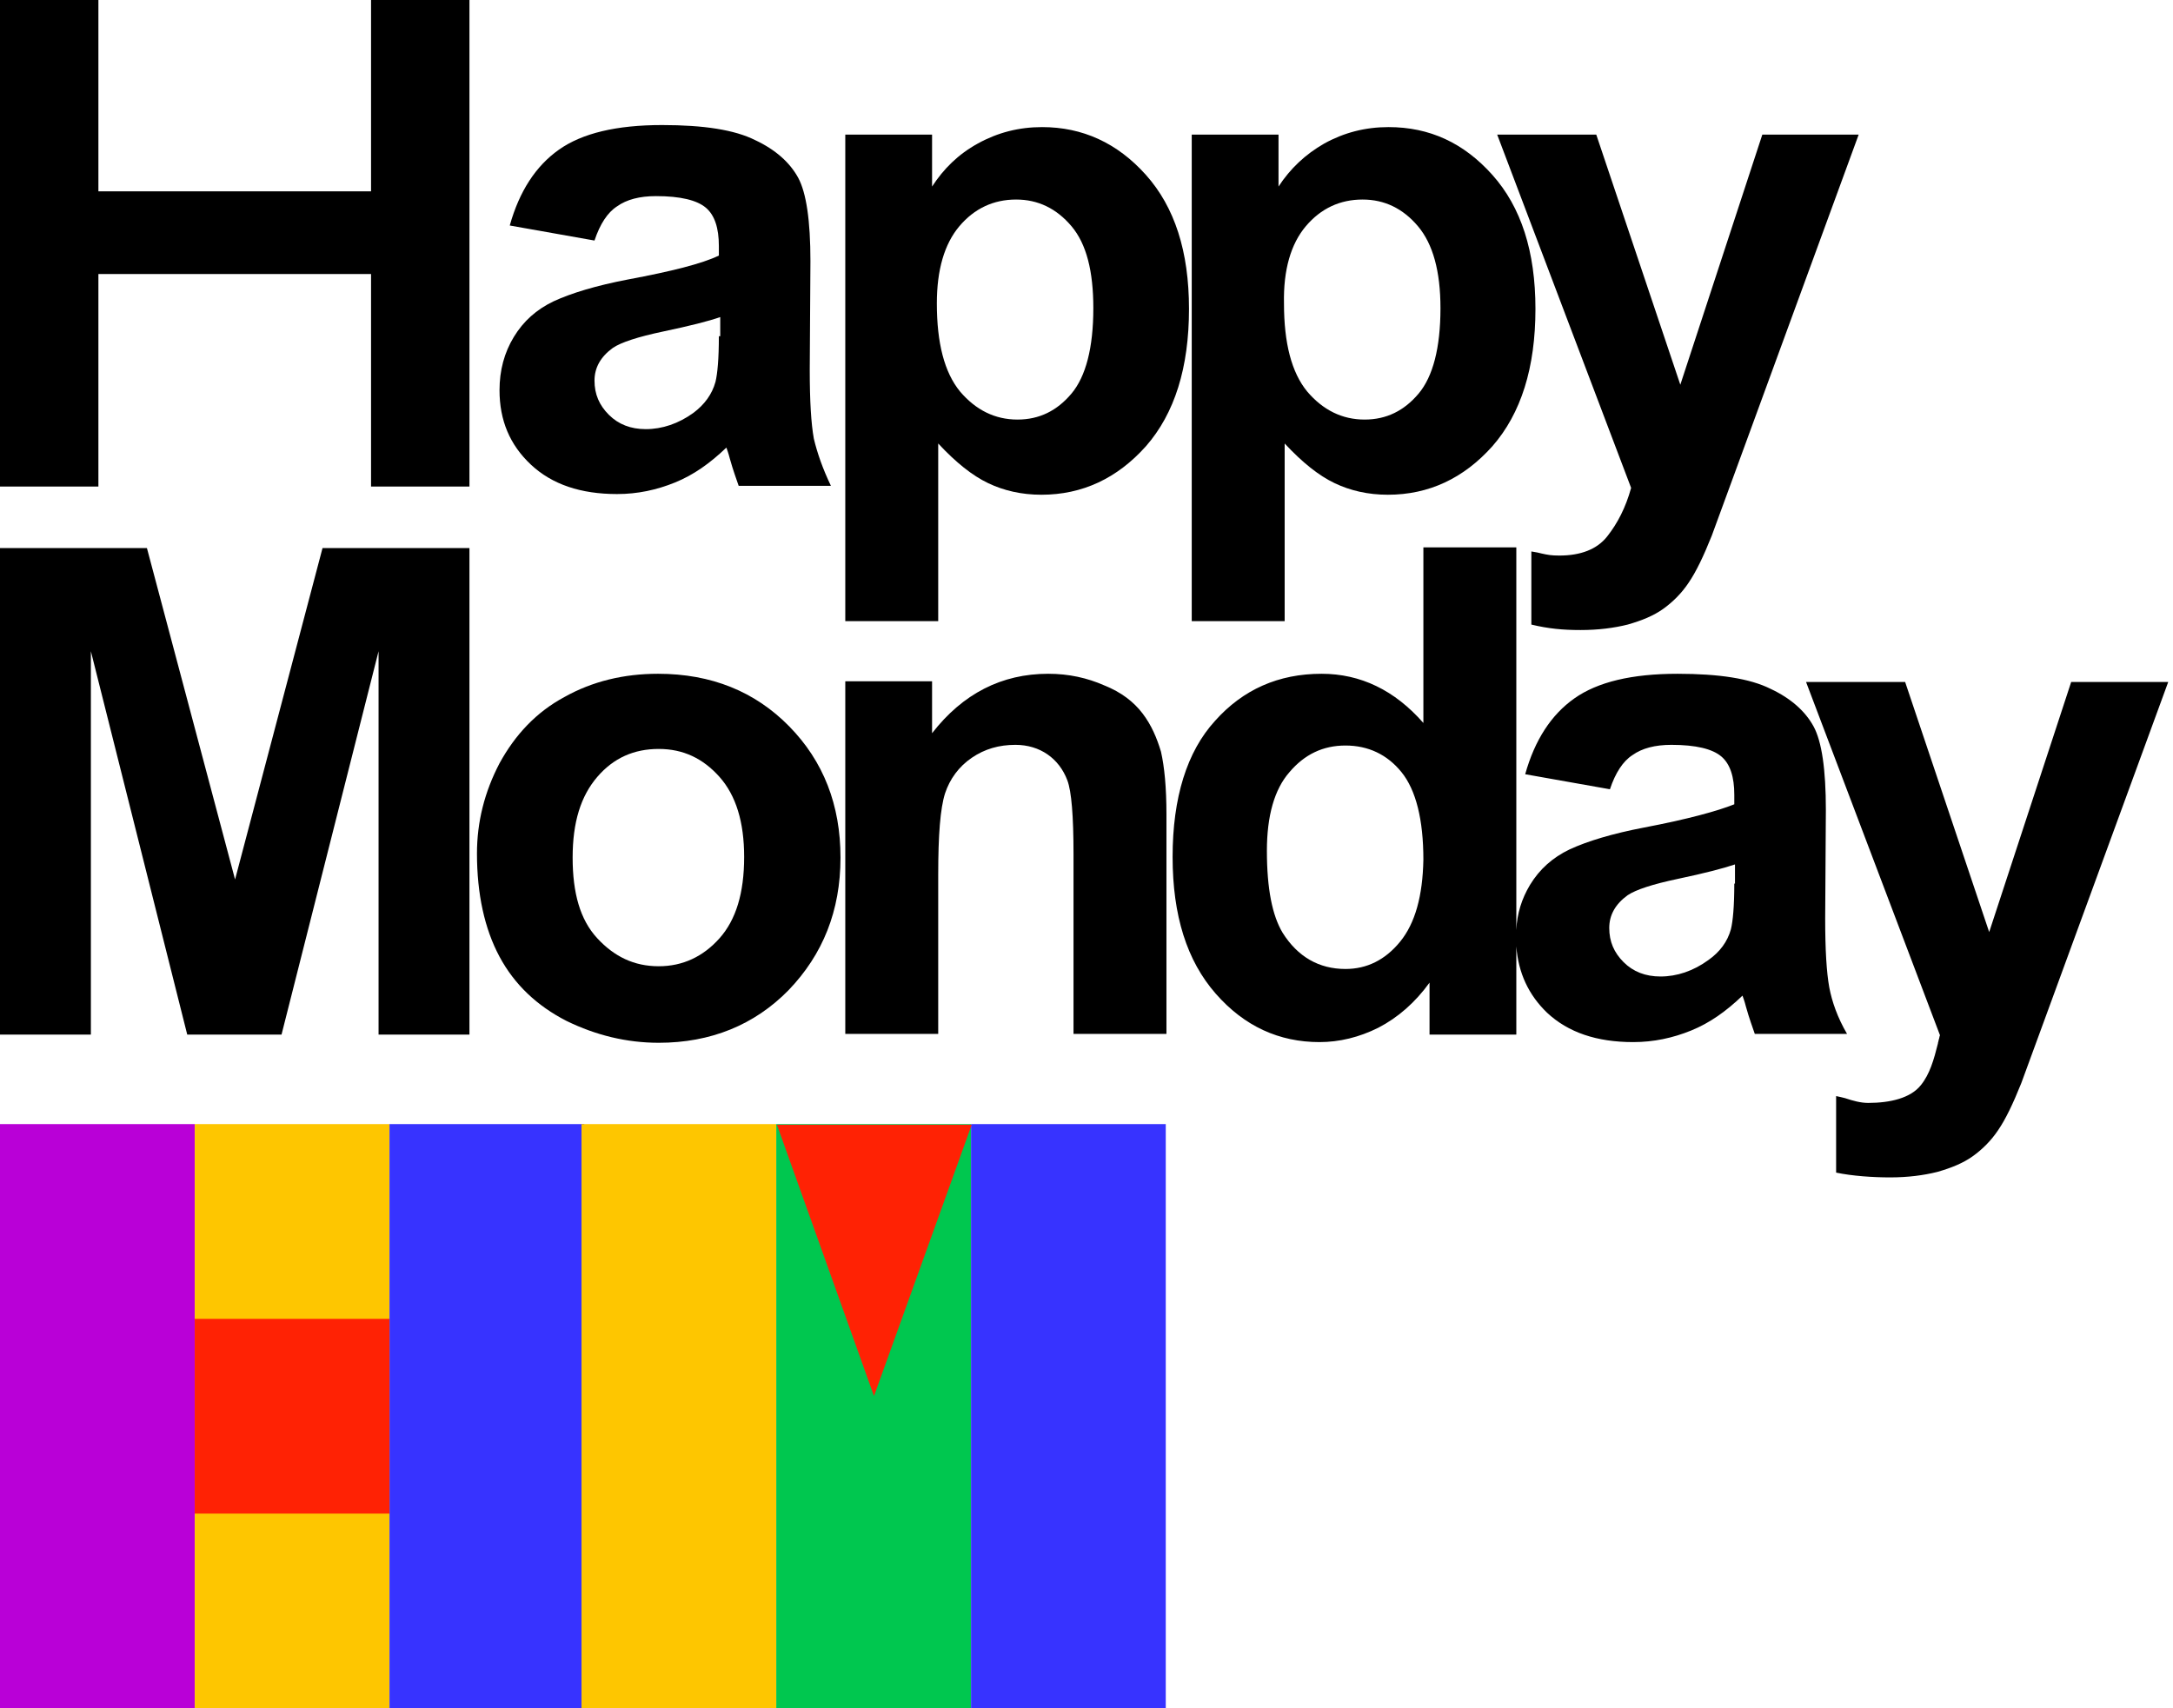 <?xml version="1.0" encoding="utf-8"?>
<!-- Generator: Adobe Illustrator 22.1.0, SVG Export Plug-In . SVG Version: 6.00 Build 0)  -->
<svg version="1.1" id="Слой_1" xmlns="http://www.w3.org/2000/svg" xmlns:xlink="http://www.w3.org/1999/xlink" x="0px" y="0px"
	 viewBox="0 0 318 250" style="enable-background:new 0 0 318 250;" xml:space="preserve">
<style type="text/css">
	.st0{fill:none;}
	.st1{fill:#B900D7;}
	.st2{fill:#FEC600;}
	.st3{fill:#3733FF;}
	.st4{fill:#FF2204;}
	.st5{fill:#00C74F;}
</style>
<path class="st0" d="M196.8,109.1c-3.2,0-6,1.3-8.2,3.9c-2.2,2.6-3.3,6.4-3.3,11.5c0,5.5,0.8,9.5,2.3,12c2.2,3.6,5.3,5.3,9.2,5.3
	c3.1,0,5.8-1.3,8-4c2.2-2.7,3.3-6.7,3.3-12c0-5.9-1.1-10.2-3.2-12.8C202.9,110.4,200.1,109.1,196.8,109.1z"/>
<path class="st0" d="M148.8,61.6c3.2,0,5.8-1.3,7.9-3.8c2.1-2.6,3.2-6.7,3.2-12.5c0-5.4-1.1-9.4-3.2-12c-2.2-2.6-4.9-3.9-8.1-3.9
	c-3.3,0-6.1,1.3-8.3,3.9c-2.2,2.6-3.3,6.4-3.3,11.4c0,5.8,1.1,10.1,3.4,12.9C142.7,60.2,145.5,61.6,148.8,61.6z"/>
<path class="st0" d="M89.4,50.9c-1.8,1.3-2.7,2.9-2.7,4.8c0,1.9,0.7,3.6,2.1,5c1.4,1.4,3.2,2.1,5.4,2.1c2.5,0,4.8-0.8,7-2.4
	c1.6-1.2,2.7-2.7,3.2-4.5c0.4-1.2,0.5-3.4,0.5-6.7v-2.7c-1.7,0.6-4.5,1.3-8.3,2.1C93.1,49.3,90.6,50.1,89.4,50.9z"/>
<path class="st0" d="M96.4,109.7c-3.6,0-6.5,1.4-9,4.1s-3.6,6.6-3.6,11.8s1.2,9,3.6,11.8s5.4,4.1,9,4.1c3.6,0,6.5-1.4,8.9-4.1
	c2.4-2.7,3.6-6.7,3.6-11.9c0-5.1-1.2-8.9-3.6-11.7C102.9,111.1,99.9,109.7,96.4,109.7z"/>
<path class="st0" d="M199.7,61.6c3.2,0,5.8-1.3,7.9-3.8c2.1-2.6,3.2-6.7,3.2-12.5c0-5.4-1.1-9.4-3.3-12c-2.2-2.6-4.9-3.9-8.1-3.9
	c-3.3,0-6.1,1.3-8.3,3.9c-2.2,2.6-3.3,6.4-3.3,11.4c0,5.8,1.1,10.1,3.4,12.9C193.6,60.2,196.4,61.6,199.7,61.6z"/>
<path d="M188,64.9c2.6,2.8,5,4.7,7.3,5.8c2.3,1.1,4.9,1.7,7.8,1.7c6,0,11.1-2.4,15.3-7.1c4.2-4.8,6.3-11.5,6.3-20.1
	c0-8.4-2.1-14.9-6.3-19.6c-4.2-4.7-9.2-7-15.2-7c-3.4,0-6.5,0.8-9.4,2.4c-2.8,1.6-5,3.7-6.7,6.3v-7.6h-12.7v71.2H188V64.9z
	 M191.1,33.1c2.2-2.6,5-3.9,8.3-3.9c3.2,0,5.9,1.3,8.1,3.9c2.2,2.6,3.3,6.6,3.3,12c0,5.8-1.1,10-3.2,12.5c-2.1,2.5-4.7,3.8-7.9,3.8
	c-3.3,0-6.1-1.4-8.4-4.1c-2.3-2.8-3.4-7.1-3.4-12.9C187.8,39.5,188.9,35.7,191.1,33.1z"/>
<path d="M137.3,64.9c2.6,2.8,5,4.7,7.3,5.8c2.3,1.1,4.9,1.7,7.8,1.7c6,0,11.1-2.4,15.3-7.1c4.2-4.8,6.3-11.5,6.3-20.1
	c0-8.4-2.1-14.9-6.3-19.6c-4.2-4.7-9.3-7-15.2-7c-3.4,0-6.5,0.8-9.4,2.4s-5,3.7-6.7,6.3v-7.6h-12.7v71.2h13.6V64.9z M140.4,33.1
	c2.2-2.6,5-3.9,8.3-3.9c3.2,0,5.9,1.3,8.1,3.9c2.2,2.6,3.2,6.6,3.2,12c0,5.8-1.1,10-3.2,12.5c-2.1,2.5-4.7,3.8-7.9,3.8
	c-3.3,0-6.1-1.4-8.4-4.1c-2.3-2.8-3.4-7.1-3.4-12.9C137.1,39.5,138.2,35.7,140.4,33.1z"/>
<path d="M235.2,78.5c-1.5,1.9-3.9,2.8-7,2.8c-1.2,0-1.7-0.1-2.6-0.3c-0.4-0.1-0.8-0.2-1.5-0.3v10.7c2.5,0.6,4.6,0.8,7.2,0.8
	c2.6,0,4.9-0.3,6.9-0.8c2.1-0.6,3.8-1.3,5.2-2.3c1.4-1,2.7-2.3,3.7-3.8c1.1-1.6,2.2-3.9,3.4-6.9l3.3-9l18.2-49.7h-14.1l-12,36.6
	l-12.3-36.6h-14.5l19.6,51.7C237.9,74.3,236.7,76.6,235.2,78.5z"/>
<path d="M91.9,40.9c-4.7,0.9-8.3,2-10.9,3.2c-2.5,1.2-4.4,2.9-5.8,5.2c-1.4,2.3-2.1,4.9-2.1,7.8c0,4.4,1.5,8,4.6,10.9
	c3.1,2.9,7.3,4.3,12.6,4.3c3,0,5.8-0.6,8.5-1.7c2.7-1.1,5.1-2.8,7.5-5.1c0.1,0.3,0.3,0.8,0.5,1.6c0.5,1.8,1,3.1,1.3,4h13.5
	c-1.2-2.5-2-4.8-2.5-6.9c-0.4-2.2-0.6-5.5-0.6-10.1l0.1-15.9c0-5.9-0.6-10-1.8-12.2c-1.2-2.2-3.3-4.1-6.3-5.5
	c-3-1.5-7.5-2.2-13.6-2.2c-6.7,0-11.7,1.2-15.1,3.6c-3.4,2.4-5.8,6.1-7.2,11.1l12.4,2.2c0.8-2.4,1.9-4.1,3.3-5
	c1.4-1,3.3-1.5,5.7-1.5c3.6,0,6,0.6,7.3,1.7c1.3,1.1,1.9,3,1.9,5.6v1.4C102.7,38.6,98.3,39.7,91.9,40.9z M105.2,49.2
	c0,3.3-0.2,5.5-0.5,6.7c-0.5,1.8-1.6,3.3-3.2,4.5c-2.2,1.6-4.6,2.4-7,2.4c-2.2,0-4-0.7-5.4-2.1c-1.4-1.4-2.1-3-2.1-5
	c0-1.9,0.9-3.5,2.7-4.8c1.2-0.8,3.6-1.6,7.4-2.4c3.8-0.8,6.6-1.5,8.3-2.1V49.2z"/>
<path d="M167.2,104.4c-1.3-1.7-3.1-3.1-5.6-4.1c-2.5-1.1-5.2-1.7-8.2-1.7c-6.8,0-12.5,2.9-17,8.7v-7.6h-12.7v51.6h13.6V128
	c0-5.8,0.3-9.7,1-11.9c0.7-2.1,2-3.9,3.9-5.2c1.9-1.3,4-1.9,6.4-1.9c1.8,0,3.4,0.5,4.7,1.4c1.3,0.9,2.3,2.2,2.9,3.8
	c0.6,1.6,0.9,5.2,0.9,10.8v26.3h13.6v-32.1c0-4-0.3-7-0.8-9.2C169.3,108,168.5,106.1,167.2,104.4z"/>
<polygon points="34.4,128.7 21.5,80.2 0,80.2 0,151.4 13.3,151.4 13.3,95.3 27.4,151.4 41.2,151.4 55.4,95.3 55.4,151.4 68.7,151.4 
	68.7,80.2 47.2,80.2 "/>
<path d="M303.1,99.8l-12,36.6l-12.3-36.6h-14.5l19.6,51.7c-0.1,0.2-0.1,0.5-0.2,0.7c0,0.2-0.1,0.3-0.1,0.5l0,0
	c-0.6,2.4-1.2,4.5-2.5,6.1c-1.5,1.9-4.5,2.6-7.7,2.6c-1.1,0-2.2-0.3-3.4-0.7c-0.4-0.1-0.8-0.2-1.3-0.3v11.2c2.4,0.5,5.4,0.7,7.9,0.7
	c2.6,0,4.9-0.3,6.9-0.8c2.1-0.6,3.8-1.3,5.2-2.3c1.4-1,2.7-2.3,3.7-3.8c1.1-1.6,2.2-3.9,3.4-6.9l3.3-9l18.2-49.7H303.1z"/>
<path d="M96.3,98.6c-5,0-9.6,1.1-13.7,3.4c-4.1,2.2-7.2,5.5-9.5,9.7c-2.2,4.2-3.3,8.6-3.3,13.2c0,5.9,1.1,11,3.3,15.1
	c2.2,4.1,5.5,7.2,9.8,9.4c4.3,2.1,8.8,3.2,13.5,3.2c7.6,0,14-2.6,19-7.7c5-5.2,7.6-11.6,7.6-19.4c0-7.7-2.5-14.1-7.5-19.2
	C110.5,101.2,104.1,98.6,96.3,98.6z M105.3,137.3c-2.4,2.7-5.4,4.1-8.9,4.1c-3.6,0-6.5-1.4-9-4.1s-3.6-6.6-3.6-11.8s1.2-9,3.6-11.8
	s5.4-4.1,9-4.1c3.6,0,6.5,1.4,8.9,4.1c2.4,2.7,3.6,6.6,3.6,11.7C108.9,130.7,107.7,134.6,105.3,137.3z"/>
<polygon points="54.3,28 14.4,28 14.4,0 0,0 0,71.2 14.4,71.2 14.4,40.1 54.3,40.1 54.3,71.2 68.7,71.2 68.7,0 54.3,0 "/>
<g>
	<rect y="164.5" class="st1" width="28.5" height="85.5"/>
	<rect x="28.5" y="164.5" class="st2" width="28.5" height="85.5"/>
	<rect x="57" y="164.5" class="st3" width="28.5" height="85.5"/>
	<rect x="28.5" y="193" class="st4" width="28.5" height="28.5"/>
	<rect x="85.1" y="164.5" class="st2" width="28.5" height="85.5"/>
	<rect x="113.6" y="164.5" class="st5" width="28.5" height="85.5"/>
	<rect x="142.1" y="164.5" class="st3" width="28.5" height="85.5"/>
	<path class="st4" d="M127.9,204.3l-14.2-39.7h28.5L127.9,204.3z"/>
</g>
<path d="M267.7,144.5c-0.4-2.2-0.6-5.5-0.6-10.1l0.1-15.9c0-5.9-0.6-10-1.8-12.2c-1.2-2.2-3.3-4.1-6.3-5.5c-3-1.5-7.5-2.2-13.6-2.2
	c-6.7,0-11.7,1.2-15.1,3.6c-3.4,2.4-5.8,6.1-7.2,11.1l12.4,2.2c0.8-2.4,1.9-4.1,3.3-5c1.4-1,3.3-1.5,5.7-1.5c3.6,0,6,0.6,7.3,1.7
	c1.3,1.1,1.9,3,1.9,5.6v1.4c-2.5,1-6.9,2.2-13.2,3.4c-4.7,0.9-8.3,2-10.9,3.2c-2.5,1.2-4.4,2.9-5.8,5.2c-1.2,2-1.9,4.2-2,6.6v-56
	h-13.6v25.7c-4.2-4.8-9.2-7.2-14.9-7.2c-6.3,0-11.5,2.3-15.6,6.9c-4.1,4.5-6.2,11.2-6.2,19.9c0,8.6,2.1,15.2,6.3,20
	c4.2,4.8,9.3,7.1,15.2,7.1c2.9,0,5.8-0.7,8.6-2.1c2.9-1.5,5.4-3.7,7.5-6.6v7.6h12.7v-12.9c0.3,3.9,1.8,7.1,4.5,9.7
	c3.1,2.9,7.3,4.3,12.6,4.3c3,0,5.8-0.6,8.5-1.7c2.7-1.1,5.1-2.8,7.5-5.1c0.1,0.3,0.3,0.8,0.5,1.6c0.5,1.8,1,3.1,1.3,4h13.5
	C268.9,148.9,268.1,146.6,267.7,144.5z M204.9,137.8c-2.2,2.7-4.9,4-8,4c-3.9,0-7-1.8-9.2-5.3c-1.5-2.5-2.3-6.4-2.3-12
	c0-5.1,1.1-9,3.3-11.5c2.2-2.6,4.9-3.9,8.2-3.9c3.3,0,6.1,1.3,8.2,3.9c2.1,2.6,3.2,6.9,3.2,12.8
	C208.2,131.1,207.1,135.1,204.9,137.8z M253.8,129.3c0,3.3-0.2,5.5-0.5,6.7c-0.5,1.8-1.6,3.3-3.3,4.5c-2.2,1.6-4.6,2.4-7,2.4
	c-2.2,0-4-0.7-5.4-2.1c-1.4-1.4-2.1-3-2.1-5c0-1.9,0.9-3.5,2.7-4.8c1.2-0.8,3.6-1.6,7.4-2.4c3.8-0.8,6.5-1.5,8.3-2.1V129.3z"/>
</svg>
